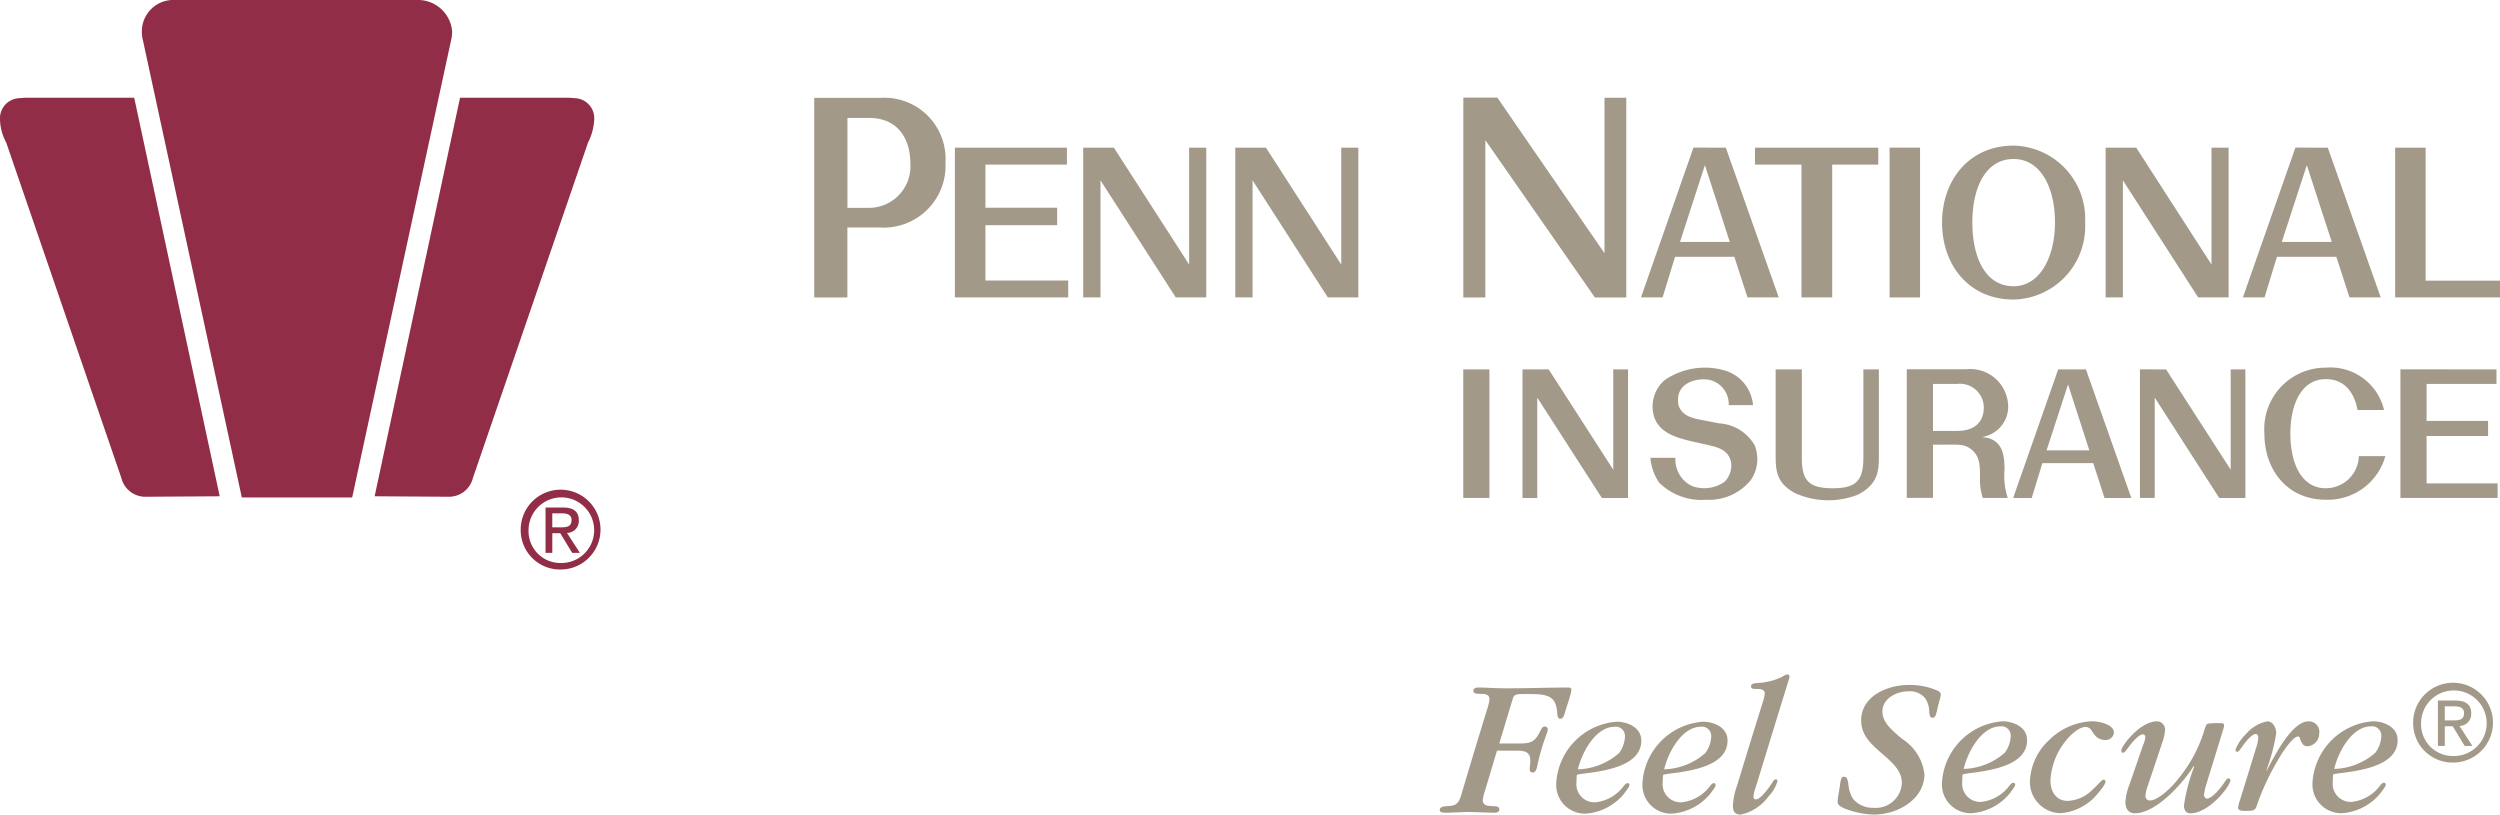 <svg id="Penn_National_Logo" data-name="Penn National Logo" xmlns="http://www.w3.org/2000/svg" xmlns:xlink="http://www.w3.org/1999/xlink" width="169.133" height="55.108" viewBox="0 0 169.133 55.108">
  <defs>
    <clipPath id="clip-path">
      <rect id="Rectangle_2385" data-name="Rectangle 2385" width="169.133" height="55.108" fill="none"/>
    </clipPath>
  </defs>
  <g id="Group_6253" data-name="Group 6253" clip-path="url(#clip-path)">
    <path id="Path_12649" data-name="Path 12649" d="M49.84,33.654,56.532,2.721a2.409,2.409,0,0,0,.07-.614A2.318,2.318,0,0,0,54.348,0H37.654a2.127,2.127,0,0,0-2.043,2.107,2.3,2.3,0,0,0,.071.614l6.691,30.933Z" transform="translate(-26.014 -0.001)" fill="#922d47"/>
    <path id="Path_12650" data-name="Path 12650" d="M9.809,51.532a1.665,1.665,0,0,1-1.6-1.275L.423,27.575A3.441,3.441,0,0,1,0,25.99a1.358,1.358,0,0,1,1.283-1.422l.408-.031H9.08L14.864,51.5Z" transform="translate(0 -17.925)" fill="#922d47"/>
    <path id="Path_12651" data-name="Path 12651" d="M99.1,51.532a1.666,1.666,0,0,0,1.6-1.275l7.785-22.681a3.881,3.881,0,0,0,.423-1.585,1.358,1.358,0,0,0-1.281-1.422l-.409-.031h-7.39L94.05,51.5Z" transform="translate(-68.705 -17.925)" fill="#922d47"/>
    <path id="Path_12652" data-name="Path 12652" d="M206.652,33.338v4.735h-2.243v-13.5h4.447a4.141,4.141,0,0,1,4.433,4.383,4.185,4.185,0,0,1-4.467,4.383Zm4.259-4.366c0-1.46-.714-3.043-2.8-3.043h-1.455v6.084h1.455a2.813,2.813,0,0,0,2.8-3.041" transform="translate(-149.324 -17.95)" fill="#a29989"/>
    <path id="Path_12653" data-name="Path 12653" d="M247.3,37.069v1.145h-5.513v2.918h4.852v1.181h-4.852v3.744h5.6V47.2H239.72V37.069Z" transform="translate(-175.119 -27.079)" fill="#a29989"/>
    <path id="Path_12654" data-name="Path 12654" d="M274.005,37.069l5.093,7.906V37.069h1.159V47.2h-2.063l-5.093-7.92V47.2H271.93V37.069Z" transform="translate(-198.649 -27.079)" fill="#a29989"/>
    <path id="Path_12655" data-name="Path 12655" d="M312.184,37.069l5.093,7.906V37.069h1.158V47.2h-2.064l-5.092-7.92V47.2h-1.17V37.069Z" transform="translate(-226.539 -27.079)" fill="#a29989"/>
    <path id="Path_12656" data-name="Path 12656" d="M369.66,24.5l7.252,10.527V24.509h1.473V38.022h-2.123l-7.41-10.642V38.022h-1.49V24.5Z" transform="translate(-268.363 -17.898)" fill="#a29989"/>
    <path id="Path_12657" data-name="Path 12657" d="M417.7,37.068,421.28,47.2h-2.114l-.891-2.749h-4.009l-.843,2.749H411.96l3.551-10.134Zm.269,6.378-1.683-5.193L414.6,43.446Z" transform="translate(-300.943 -27.079)" fill="#a29989"/>
    <path id="Path_12658" data-name="Path 12658" d="M448.926,37.069v1.145h-3.118V47.2H443.73V38.214h-3.145V37.069Z" transform="translate(-321.854 -27.079)" fill="#a29989"/>
    <rect id="Rectangle_2383" data-name="Rectangle 2383" width="2.062" height="10.134" transform="translate(127.836 9.989)" fill="#a29989"/>
    <path id="Path_12659" data-name="Path 12659" d="M492.387,46.969c-3.032,0-4.839-2.342-4.839-5.208s1.834-5.206,4.839-5.206a4.949,4.949,0,0,1,4.838,5.206,4.95,4.95,0,0,1-4.838,5.208m0-.9c1.768,0,2.8-1.96,2.8-4.317,0-2.38-.98-4.291-2.8-4.291-1.886,0-2.79,1.921-2.79,4.291s.879,4.317,2.79,4.317" transform="translate(-356.161 -26.704)" fill="#a29989"/>
    <path id="Path_12660" data-name="Path 12660" d="M530.669,37.069l5.093,7.906V37.069h1.158V47.2h-2.06l-5.093-7.92V47.2H528.6V37.069Z" transform="translate(-386.147 -27.079)" fill="#a29989"/>
    <path id="Path_12661" data-name="Path 12661" d="M568.818,37.068,572.4,47.2h-2.113l-.891-2.749H565.38l-.84,2.749h-1.464l3.552-10.134Zm.269,6.378L567.4,38.253l-1.692,5.193Z" transform="translate(-411.336 -27.079)" fill="#a29989"/>
    <path id="Path_12662" data-name="Path 12662" d="M603.363,37.069v9h5.031V47.2H601.3V37.069Z" transform="translate(-439.26 -27.079)" fill="#a29989"/>
    <rect id="Rectangle_2384" data-name="Rectangle 2384" width="1.77" height="8.695" transform="translate(98.994 24.992)" fill="#a29989"/>
    <path id="Path_12663" data-name="Path 12663" d="M383.967,92.74l4.368,6.786V92.74h1v8.7h-1.77l-4.371-6.792v6.792h-1v-8.7Z" transform="translate(-279.193 -67.748)" fill="#a29989"/>
    <path id="Path_12664" data-name="Path 12664" d="M419.626,94.861a1.676,1.676,0,0,0-1.17-1.67c-.664-.23-2.544,0-2.227,1.683.217.644.8.84,1.409.962l1.353.261a2.974,2.974,0,0,1,2.393,1.485,2.523,2.523,0,0,1-.239,2.316,3.606,3.606,0,0,1-3.028,1.365,4.068,4.068,0,0,1-3.2-1.16,3.5,3.5,0,0,1-.59-1.679h1.694a1.98,1.98,0,0,0,1.145,1.921,2.409,2.409,0,0,0,2.164-.284,1.544,1.544,0,0,0,.436-1.43c-.217-.711-.764-.886-1.484-1.06l-1.126-.251c-1.059-.251-2.273-.579-2.6-1.749a2.376,2.376,0,0,1,.732-2.4,4.82,4.82,0,0,1,4.063-.655,2.679,2.679,0,0,1,1.921,2.349Z" transform="translate(-302.673 -67.454)" fill="#a29989"/>
    <path id="Path_12665" data-name="Path 12665" d="M449.651,100.779c1.606,0,2.065-.545,2.065-2.085V92.738h1.048v5.541c0,1.114.1,2.129-1.4,2.926a5.463,5.463,0,0,1-4.293-.108c-1.32-.722-1.289-1.639-1.289-2.742V92.738h1.77v5.956c0,1.54.435,2.085,2.1,2.085" transform="translate(-325.653 -67.747)" fill="#a29989"/>
    <path id="Path_12666" data-name="Path 12666" d="M485.564,95.309a2.092,2.092,0,0,1-1.8,2.009c1.431.076,1.55,1.235,1.55,2.186a4.831,4.831,0,0,0,.218,1.931h-1.692a4.146,4.146,0,0,1-.186-1.44c0-.83-.034-1.355-.525-1.79-.469-.437-.981-.374-1.811-.374h-.843v3.6H478.7v-8.7h4.007a2.56,2.56,0,0,1,2.852,2.569M480.473,96.9h1.639c1.345,0,1.8-.764,1.8-1.585a1.615,1.615,0,0,0-1.8-1.594h-1.639Z" transform="translate(-349.701 -67.748)" fill="#a29989"/>
    <path id="Path_12667" data-name="Path 12667" d="M510.315,92.74l3.072,8.7h-1.814l-.764-2.359h-3.441l-.72,2.359H505.39l3.048-8.7Zm.23,5.475-1.44-4.456-1.453,4.456Z" transform="translate(-369.195 -67.748)" fill="#a29989"/>
    <path id="Path_12668" data-name="Path 12668" d="M538.97,92.74l4.371,6.786V92.74h.994v8.7h-1.768L538.2,94.643v6.792h-1v-8.7Z" transform="translate(-392.427 -67.748)" fill="#a29989"/>
    <path id="Path_12669" data-name="Path 12669" d="M568.475,96.765a4.149,4.149,0,0,1,4.151-4.468,3.729,3.729,0,0,1,3.943,2.864h-1.792c-.24-1.268-.94-2.088-2.152-2.088-1.616,0-2.393,1.65-2.393,3.682s.754,3.7,2.393,3.7a2.237,2.237,0,0,0,2.239-2.173h1.793a4.033,4.033,0,0,1-4.032,2.949c-2.6,0-4.151-2.012-4.151-4.468" transform="translate(-415.28 -67.424)" fill="#a29989"/>
    <path id="Path_12670" data-name="Path 12670" d="M609.115,92.74v.984h-4.729v2.5h4.161v1.019h-4.161v3.21h4.806v.981h-6.576v-8.7Z" transform="translate(-440.22 -67.748)" fill="#a29989"/>
    <path id="Path_12671" data-name="Path 12671" d="M130.72,125.874a2.7,2.7,0,1,1,2.7,2.669,2.659,2.659,0,0,1-2.7-2.669m2.7,2.228a2.219,2.219,0,1,0-2.168-2.228,2.152,2.152,0,0,0,2.168,2.228m-.562-.684H132.4v-3.069h1.169c.724,0,1.083.267,1.083.872a.8.8,0,0,1-.8.845l.873,1.353h-.52l-.81-1.332h-.535Zm.556-1.727c.394,0,.746-.027.746-.5,0-.379-.345-.45-.669-.45h-.634v.95Z" transform="translate(-95.493 -90.014)" fill="#922d47"/>
    <path id="Path_12672" data-name="Path 12672" d="M605.812,174.339a2.7,2.7,0,1,1,2.705,2.668,2.661,2.661,0,0,1-2.705-2.668m2.705,2.226a2.219,2.219,0,1,0-2.169-2.226,2.151,2.151,0,0,0,2.169,2.226m-.564-.684h-.464v-3.069h1.169c.724,0,1.083.267,1.083.872a.8.8,0,0,1-.795.845l.874,1.353h-.52l-.811-1.332h-.535Zm.558-1.727c.393,0,.745-.027.745-.5,0-.379-.345-.45-.669-.45h-.634v.95Z" transform="translate(-442.555 -125.417)" fill="#a29989"/>
    <path id="Path_12673" data-name="Path 12673" d="M364.526,179.541a2.877,2.877,0,0,0-.163.673c0,.4.351.391.714.417.135,0,.405,0,.405.215s-.244.23-.364.23c-.5-.014-1.144-.041-1.778-.054-.5.013-1.01.04-1.388.054-.31,0-.5-.014-.5-.19,0-.241.349-.255.66-.269.633-.04.7-.43.875-1.023.551-1.845,1.1-3.677,1.669-5.51a3.618,3.618,0,0,0,.163-.673c0-.392-.391-.379-.66-.379-.147-.014-.431.014-.431-.2s.2-.229.431-.229c.4,0,.929.054,1.845.054,1.469,0,2.857-.054,4.15-.054.108,0,.2.04.2.147a1.542,1.542,0,0,1-.067.363c-.108.379-.268.863-.363,1.16-.04.161-.109.444-.311.444-.174,0-.2-.189-.215-.363a2,2,0,0,0-.134-.687c-.229-.513-.755-.62-1.63-.62h-.591c-.513,0-.58.066-.674.391l-.89,2.95h1.32c.781,0,1.078-.081,1.429-.795.108-.2.161-.351.335-.351a.193.193,0,0,1,.2.2,1.078,1.078,0,0,1-.082.31,14.367,14.367,0,0,0-.632,2.155c-.04.189-.094.445-.31.445a.185.185,0,0,1-.2-.2c0-.2.04-.39.04-.593,0-.646-.43-.686-1-.686h-1.254Z" transform="translate(-264.048 -126.09)" fill="#a29989"/>
    <path id="Path_12674" data-name="Path 12674" d="M396.442,182.464c0,1.822-2.8,2.086-4.119,2.258-.078.025-.157.025-.236.053a2.761,2.761,0,0,0-.027.475,1.224,1.224,0,0,0,1.254,1.387,2.745,2.745,0,0,0,1.954-1.122c.091-.108.158-.174.238-.174a.119.119,0,0,1,.133.133c0,.119-.251.423-.344.555a3.672,3.672,0,0,1-2.64,1.373,1.942,1.942,0,0,1-1.965-2.087,4.418,4.418,0,0,1,4.1-4.132c.648,0,1.65.344,1.65,1.267Zm-1.808-.938c-1.2,0-2.153,1.545-2.482,2.878a4.38,4.38,0,0,0,2.783-1.1,1.989,1.989,0,0,0,.4-1.11.627.627,0,0,0-.685-.673Z" transform="translate(-285.403 -132.357)" fill="#a29989"/>
    <path id="Path_12675" data-name="Path 12675" d="M418.089,182.464c0,1.822-2.8,2.086-4.118,2.258-.079.025-.159.025-.236.053a2.761,2.761,0,0,0-.027.475,1.224,1.224,0,0,0,1.253,1.387,2.751,2.751,0,0,0,1.957-1.122c.091-.108.157-.174.236-.174a.12.12,0,0,1,.132.133c0,.119-.251.423-.344.555a3.677,3.677,0,0,1-2.64,1.373,1.944,1.944,0,0,1-1.968-2.087,4.42,4.42,0,0,1,4.107-4.132c.648,0,1.649.344,1.649,1.267Zm-1.808-.938c-1.2,0-2.153,1.545-2.48,2.878a4.381,4.381,0,0,0,2.783-1.1,1.991,1.991,0,0,0,.4-1.11.628.628,0,0,0-.688-.673Z" transform="translate(-301.216 -132.357)" fill="#a29989"/>
    <path id="Path_12676" data-name="Path 12676" d="M435.035,178.169a4.917,4.917,0,0,1,.3-1.388c.565-1.871,1.144-3.746,1.724-5.6a3.454,3.454,0,0,0,.135-.566c0-.3-.284-.323-.554-.323-.227,0-.376-.014-.376-.174,0-.19.2-.216.485-.231a4.239,4.239,0,0,0,1.643-.43.785.785,0,0,1,.324-.148.134.134,0,0,1,.149.148,1.739,1.739,0,0,1-.095.362q-1.092,3.537-2.183,7.1a2.688,2.688,0,0,0-.161.646c0,.121.054.2.175.2.3,0,.929-.849,1.1-1.145.068-.094.135-.215.243-.215.081,0,.108.068.108.134a2.629,2.629,0,0,1-.607,1.024,3.13,3.13,0,0,1-1.885,1.226c-.445,0-.525-.3-.525-.606Z" transform="translate(-317.8 -123.681)" fill="#a29989"/>
    <path id="Path_12677" data-name="Path 12677" d="M462.916,174.377c0-1.669,1.765-2.423,3.232-2.423a4.707,4.707,0,0,1,1.819.336c.161.068.338.134.338.323a1.649,1.649,0,0,1-.094.405c-.054.255-.136.524-.176.741-.04.121-.08.416-.282.416s-.2-.229-.229-.362a1.643,1.643,0,0,0-.284-.971,1.343,1.343,0,0,0-1.118-.458c-.809,0-1.764.485-1.764,1.36,0,.715.552,1.2,1.333,1.86A3.275,3.275,0,0,1,467.2,178c0,1.617-1.7,2.722-3.433,2.722a5.857,5.857,0,0,1-2.02-.431c-.2-.108-.417-.189-.417-.43,0-.285.122-.809.163-1.186.04-.283.08-.511.255-.511.229,0,.255.215.3.444a2.309,2.309,0,0,0,.31,1.038,1.735,1.735,0,0,0,1.4.619,1.765,1.765,0,0,0,1.914-1.67c0-.768-.525-1.291-1.239-1.911-.741-.634-1.509-1.28-1.509-2.292Z" transform="translate(-337.006 -125.615)" fill="#a29989"/>
    <path id="Path_12678" data-name="Path 12678" d="M493.285,182.357c0,1.82-2.8,2.084-4.117,2.258-.081.025-.159.025-.239.051a2.908,2.908,0,0,0-.026.476,1.225,1.225,0,0,0,1.254,1.387,2.737,2.737,0,0,0,1.952-1.124c.094-.106.159-.171.238-.171a.118.118,0,0,1,.131.133c0,.117-.249.423-.341.555a3.671,3.671,0,0,1-2.639,1.371,1.944,1.944,0,0,1-1.969-2.085,4.421,4.421,0,0,1,4.106-4.133c.646,0,1.65.344,1.65,1.268Zm-1.808-.939c-1.2,0-2.152,1.545-2.483,2.879a4.4,4.4,0,0,0,2.787-1.1,2,2,0,0,0,.395-1.11.627.627,0,0,0-.686-.674Z" transform="translate(-356.147 -132.277)" fill="#a29989"/>
    <path id="Path_12679" data-name="Path 12679" d="M515.3,181.84a.554.554,0,0,1-.579.5.893.893,0,0,1-.6-.21,1.785,1.785,0,0,1-.318-.411.511.511,0,0,0-.407-.263c-.464,0-1.031.528-1.375.965a4.646,4.646,0,0,0-1.016,2.639c0,.793.4,1.4,1.175,1.4a2.5,2.5,0,0,0,1.678-.766c.383-.343.62-.674.751-.674a.131.131,0,0,1,.12.131c0,.2-.384.648-.529.819a3.581,3.581,0,0,1-2.509,1.32,2.107,2.107,0,0,1-2.073-2.2,4,4,0,0,1,1.242-2.692,4.387,4.387,0,0,1,2.918-1.323c.646,0,1.518.253,1.518.754Z" transform="translate(-372.286 -132.277)" fill="#a29989"/>
    <path id="Path_12680" data-name="Path 12680" d="M532.829,186.529a3.842,3.842,0,0,1,.265-1.15c.316-.9.62-1.794.924-2.678a1.9,1.9,0,0,0,.158-.529c0-.106-.039-.211-.171-.211-.3,0-.831.674-.99.9-.132.159-.24.344-.357.344-.065,0-.105-.053-.105-.158,0-.305,1.267-1.97,2.415-1.97a.551.551,0,0,1,.541.6,3,3,0,0,1-.2.873c-.315.949-.633,1.913-.964,2.877a2.7,2.7,0,0,0-.158.66.3.3,0,0,0,.318.344c.528,0,1.5-.924,1.9-1.467a9.367,9.367,0,0,0,1.742-3.221c.133-.438.171-.5.329-.515a6.282,6.282,0,0,1,.831-.027c.105,0,.2.041.2.147a1.128,1.128,0,0,1-.08.329c-.368,1.229-.753,2.457-1.135,3.7a3.728,3.728,0,0,0-.144.671c0,.12.067.253.2.253.382,0,1.029-.845,1.227-1.163.079-.118.133-.2.224-.2a.122.122,0,0,1,.133.117c0,.4-1.441,2.244-2.707,2.244-.318,0-.435-.251-.435-.528a11.809,11.809,0,0,1,.7-2.639l-.051-.015c-.95,1.48-2.679,3.182-3.96,3.182-.476,0-.648-.344-.648-.752Z" transform="translate(-389.038 -132.277)" fill="#a29989"/>
    <path id="Path_12681" data-name="Path 12681" d="M566.835,181.84a.865.865,0,0,1-.753.924.465.465,0,0,1-.3-.079,1.029,1.029,0,0,1-.25-.474.145.145,0,0,0-.146-.106c-.316,0-1.015,1.03-1.226,1.4a16.985,16.985,0,0,0-1.465,3.037c-.159.487-.145.593-.766.593-.276,0-.581.014-.581-.224a2.484,2.484,0,0,1,.108-.435c.369-1.189.738-2.376,1.1-3.566a2.722,2.722,0,0,0,.157-.713c0-.117-.039-.264-.171-.264-.2,0-.528.345-.725.6-.145.184-.2.276-.317.423-.054.066-.12.185-.2.185a.132.132,0,0,1-.131-.131,2.919,2.919,0,0,1,.714-1.071,2.515,2.515,0,0,1,1.438-.859c.383,0,.606.41.606.82a12.881,12.881,0,0,1-.673,2.508h.026c.5-.911,1.69-3.328,2.826-3.328a.7.7,0,0,1,.739.754Z" transform="translate(-409.935 -132.277)" fill="#a29989"/>
    <path id="Path_12682" data-name="Path 12682" d="M586.308,182.357c0,1.82-2.8,2.084-4.121,2.258-.079.025-.156.025-.237.051a3.038,3.038,0,0,0-.025.476,1.224,1.224,0,0,0,1.253,1.387,2.748,2.748,0,0,0,1.957-1.124c.091-.106.157-.171.237-.171a.118.118,0,0,1,.131.133c0,.117-.251.423-.343.555a3.676,3.676,0,0,1-2.643,1.371,1.944,1.944,0,0,1-1.967-2.085,4.42,4.42,0,0,1,4.107-4.133c.648,0,1.65.344,1.65,1.268Zm-1.809-.939c-1.2,0-2.153,1.545-2.483,2.879a4.4,4.4,0,0,0,2.787-1.1,2,2,0,0,0,.4-1.11.629.629,0,0,0-.687-.674Z" transform="translate(-424.101 -132.277)" fill="#a29989"/>
  </g>
</svg>

